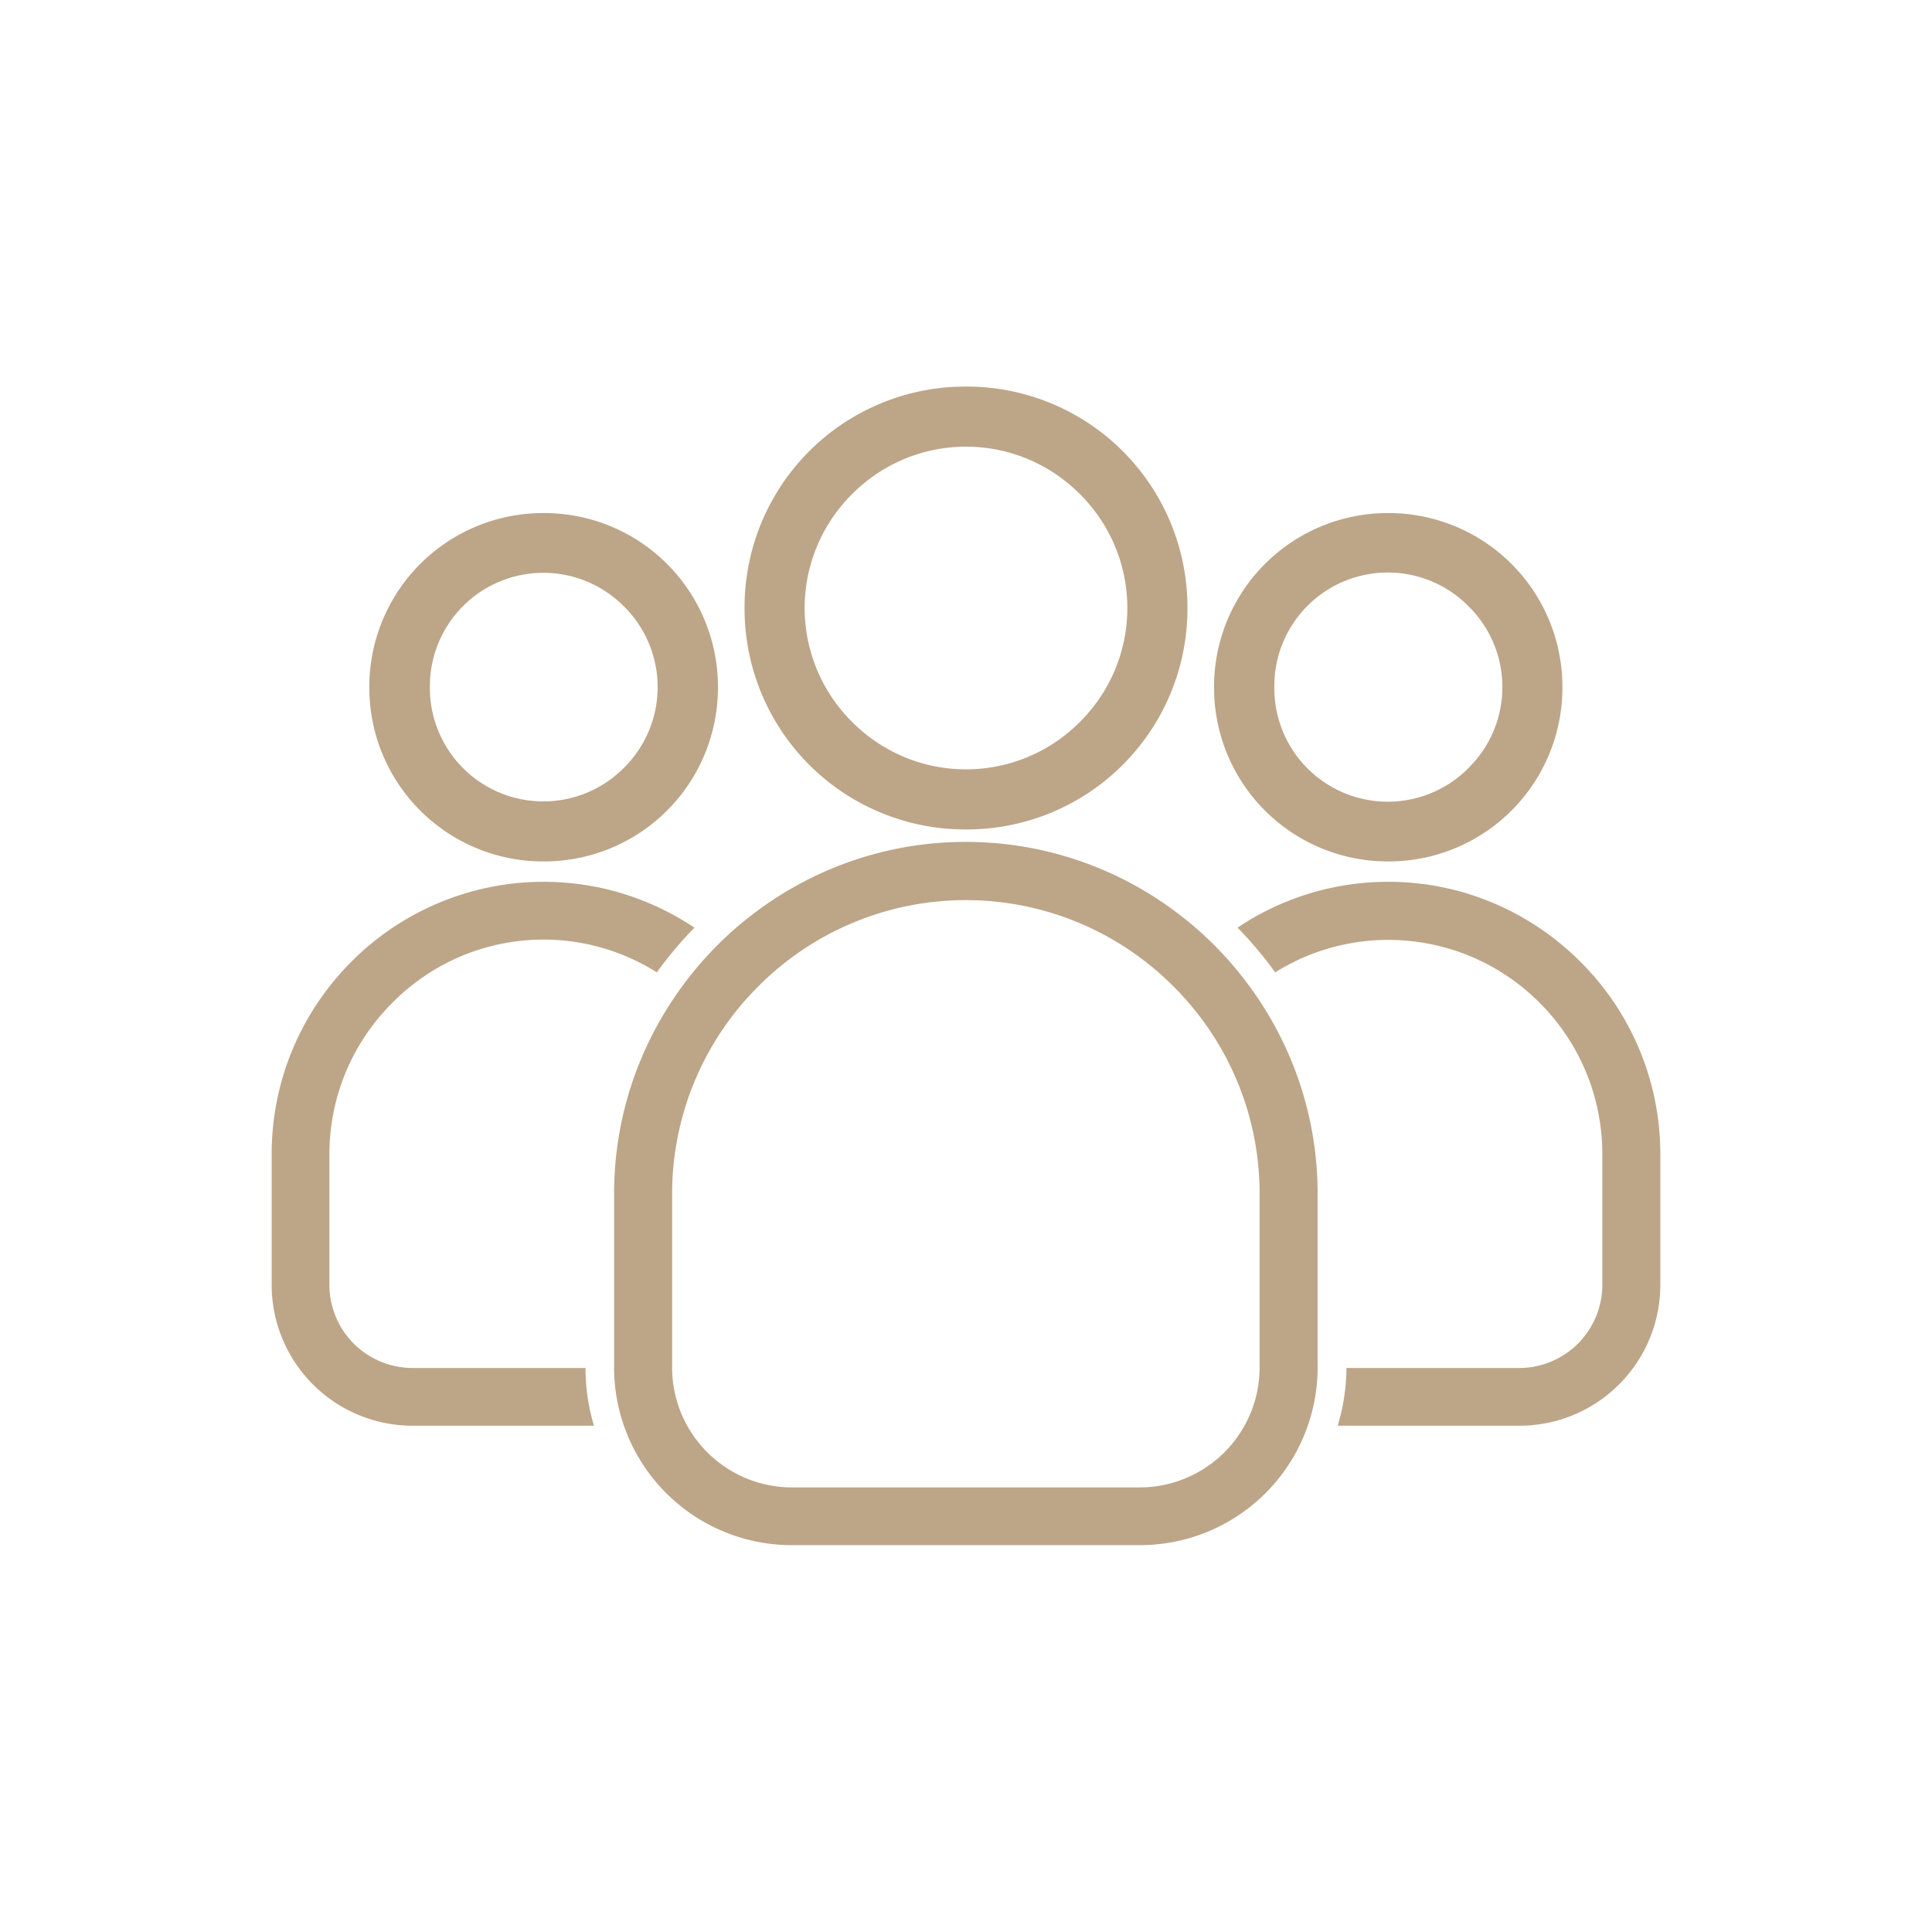 <svg xmlns="http://www.w3.org/2000/svg" xmlns:xlink="http://www.w3.org/1999/xlink" width="512" height="512" x="0" y="0" viewBox="0 0 6.827 6.827" style="enable-background:new 0 0 512 512" xml:space="preserve" fill-rule="evenodd" class="">  <g>    <g fill="#212121" fill-rule="nonzero">      <path d="M3.413 2.975c.342 0 .653.14.878.365.225.226.365.536.365.878v.612a.628.628 0 0 1-.63.63H2.8a.628.628 0 0 1-.63-.63v-.612c0-.342.14-.652.365-.878.225-.225.536-.365.877-.365zm.733.51a1.035 1.035 0 0 0-1.466 0 1.035 1.035 0 0 0-.305.733v.612a.424.424 0 0 0 .426.426h1.225a.424.424 0 0 0 .425-.426v-.612c0-.285-.116-.545-.305-.733zM3.413 1.366a.78.78 0 0 1 .783.783.78.78 0 0 1-.783.782.78.78 0 0 1-.782-.782.78.78 0 0 1 .782-.783zm.403.38a.567.567 0 0 0-.805 0 .567.567 0 0 0 0 .805.567.567 0 0 0 .805 0 .567.567 0 0 0 0-.805zM4.906 1.813a.614.614 0 0 1 .615.615.614.614 0 0 1-.615.616.614.614 0 0 1-.616-.616.614.614 0 0 1 .616-.615zm.284.33a.401.401 0 0 0-.687.285.401.401 0 0 0 .687.285.401.401 0 0 0 0-.57z" fill="#bda588" opacity="1" data-original="#212121" class=""></path>      <path d="M4.906 3.116c.264 0 .504.108.678.282a.958.958 0 0 1 .283.68v.46a.498.498 0 0 1-.5.5h-.64a.729.729 0 0 0 .031-.204h.609a.294.294 0 0 0 .295-.296v-.46a.754.754 0 0 0-.222-.535.754.754 0 0 0-.934-.107 1.36 1.36 0 0 0-.133-.158.954.954 0 0 1 .533-.162zM1.921 1.813a.614.614 0 0 1 .616.615.614.614 0 0 1-.616.616.614.614 0 0 1-.616-.616.614.614 0 0 1 .616-.615zm.284.33a.401.401 0 0 0-.686.285.401.401 0 0 0 .686.285.401.401 0 0 0 0-.57zM1.921 3.116c.197 0 .38.06.533.162a1.36 1.36 0 0 0-.133.158.75.75 0 0 0-.934.107.754.754 0 0 0-.223.534v.461a.294.294 0 0 0 .296.296h.609c0 .07.01.138.03.204h-.64a.498.498 0 0 1-.499-.5v-.46c0-.265.108-.506.282-.68a.958.958 0 0 1 .679-.282z" fill="#bda588" opacity="1" data-original="#212121" class=""></path>    </g>  </g></svg>